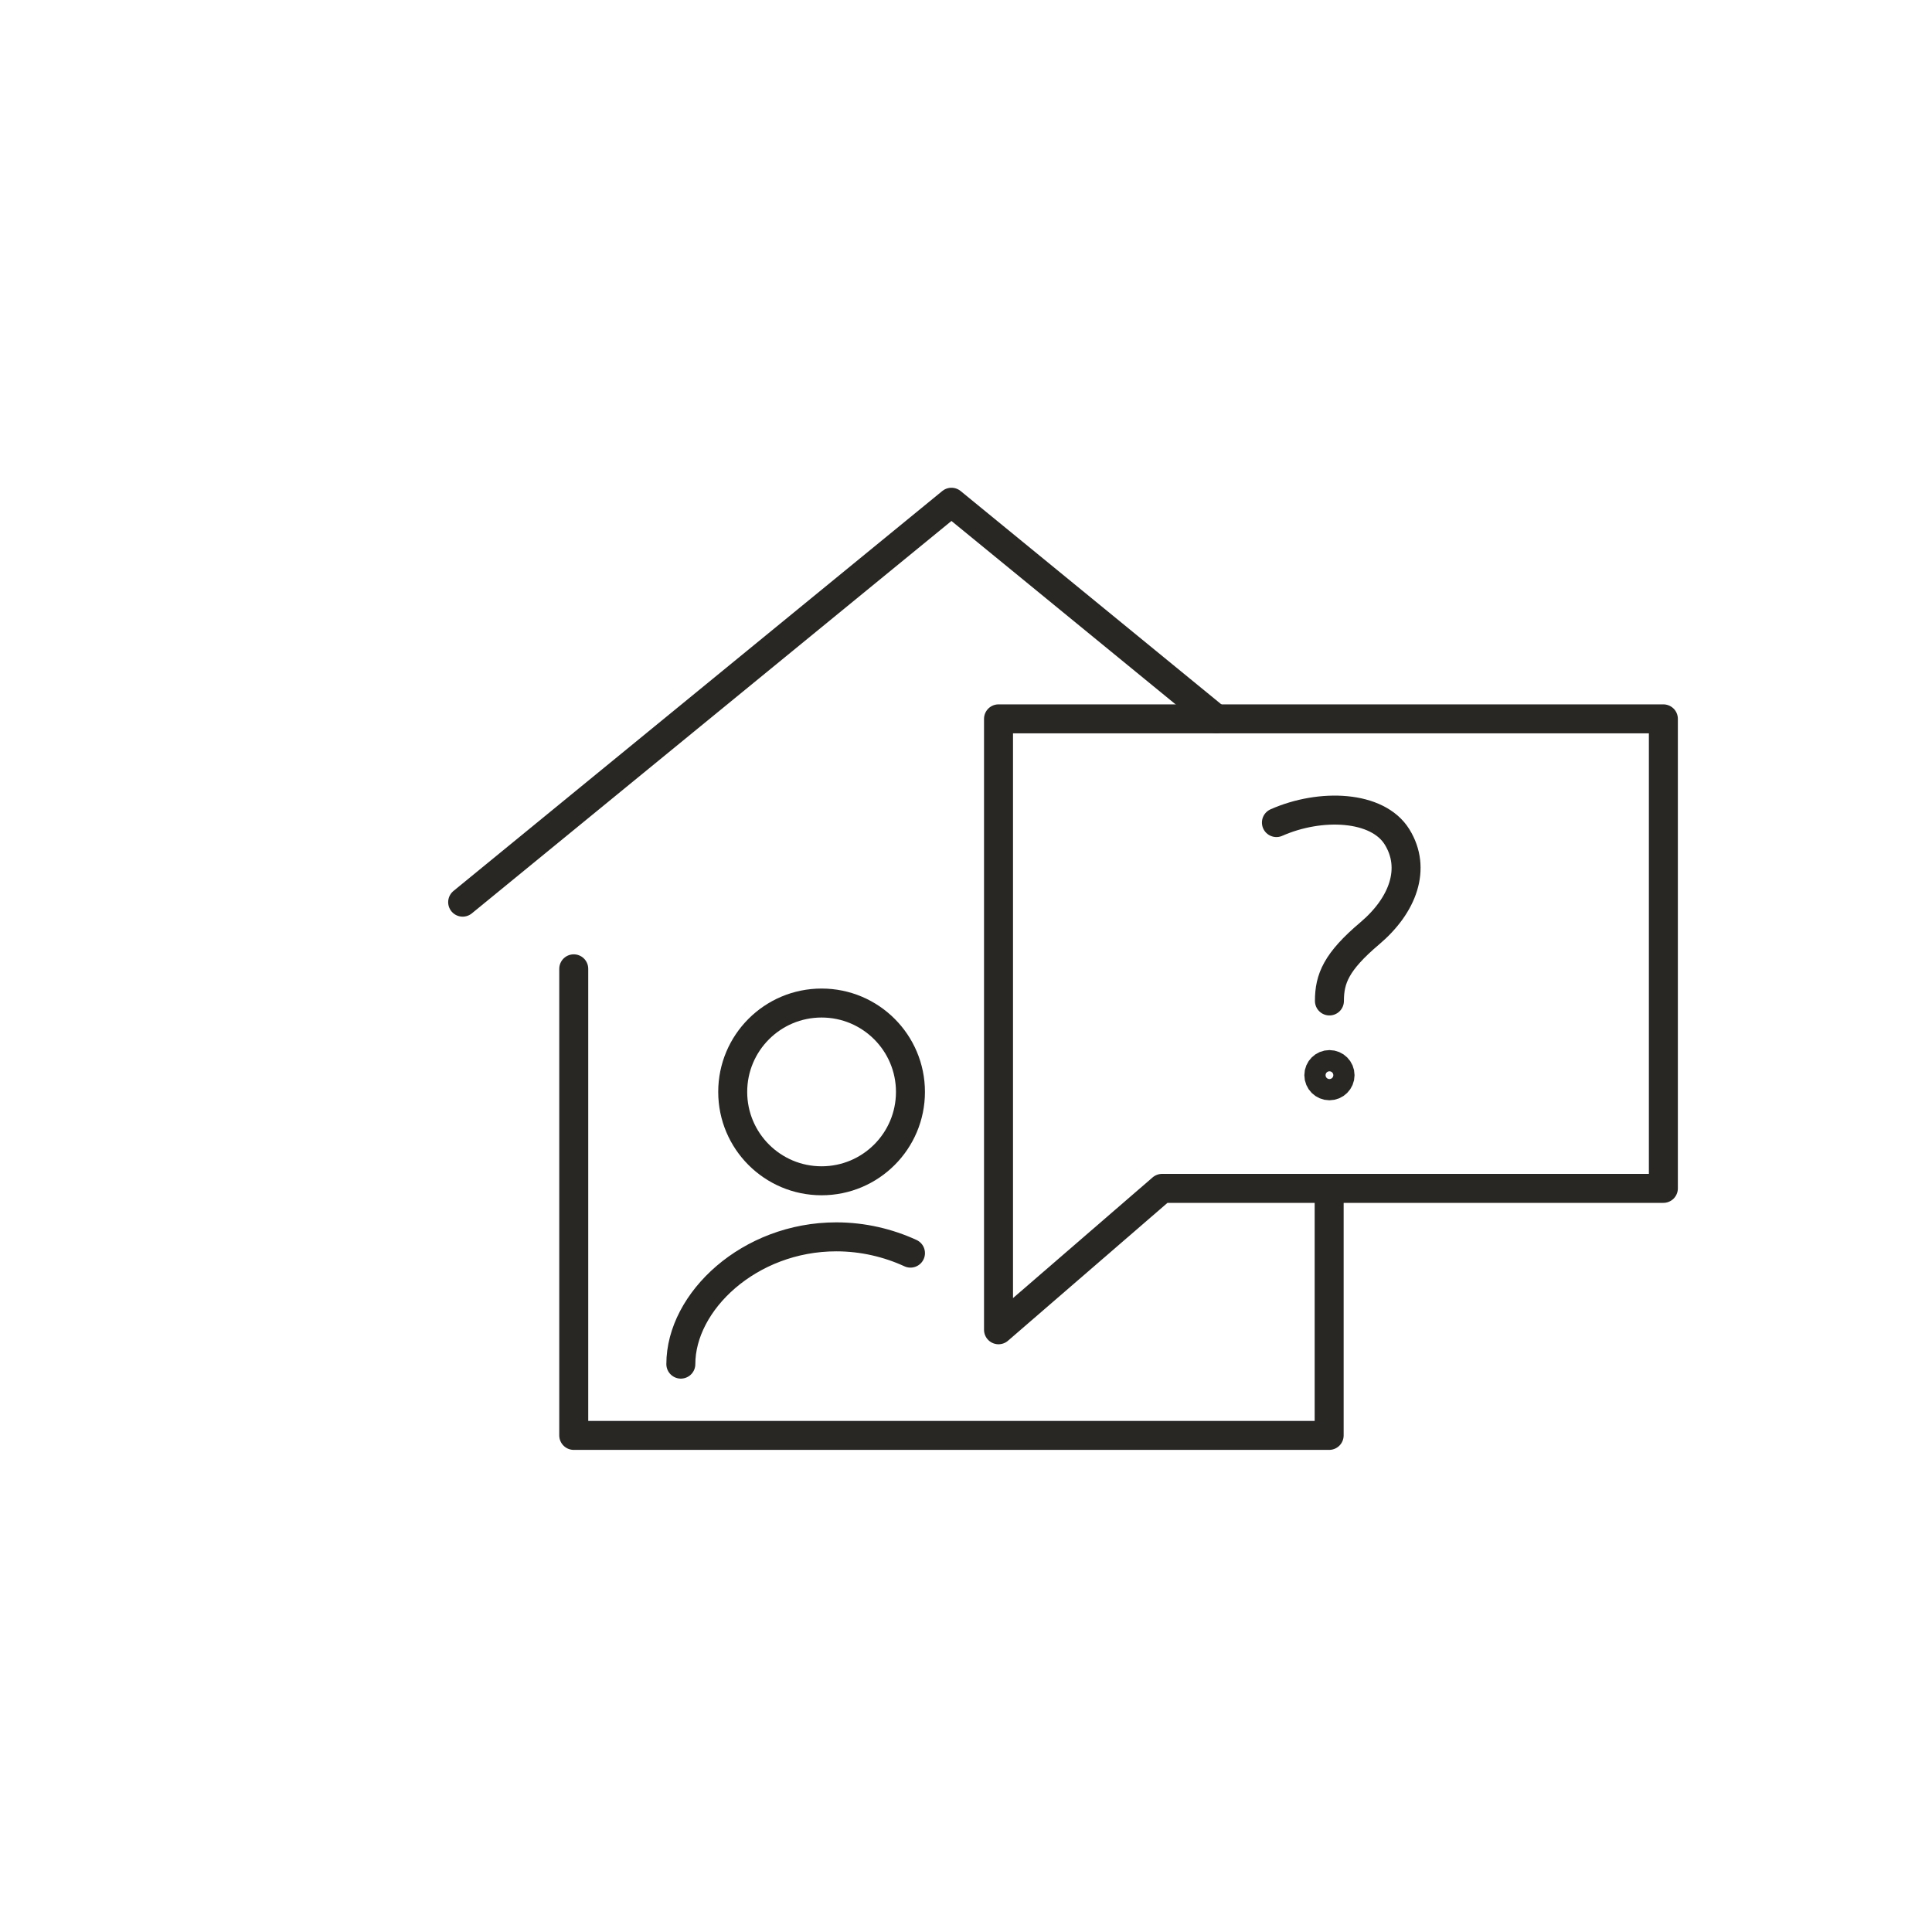 <?xml version="1.0" encoding="UTF-8"?><svg id="Calque_1" xmlns="http://www.w3.org/2000/svg" width="100" height="100" viewBox="0 0 100 100"><defs><style>.cls-1{fill:none;stroke:#292724;stroke-linecap:round;stroke-linejoin:round;stroke-width:1.5px;}</style></defs><g><polyline class="cls-1" points="23.947 46.696 49.247 25.996 62.95 37.208"/><polyline class="cls-1" points="29.697 50.146 29.697 74.296 68.797 74.296 68.797 61.51"/></g><polygon class="cls-1" points="51.683 37.208 51.683 68.829 60.149 61.51 86.096 61.51 86.096 37.208 51.683 37.208"/><circle class="cls-1" cx="68.812" cy="55.651" r=".549"/><path class="cls-1" d="M66.067,42.576c2.282-1.009,5.236-.889,6.245,.744,1.009,1.633,.312,3.532-1.417,4.994-1.729,1.463-2.084,2.342-2.084,3.495"/><path class="cls-1" d="M35.24,70.607c0-3.244,3.545-6.588,8.046-6.588,1.379,0,2.688,.314,3.84,.843"/><circle class="cls-1" cx="42.525" cy="56.517" r="4.6"/></svg>